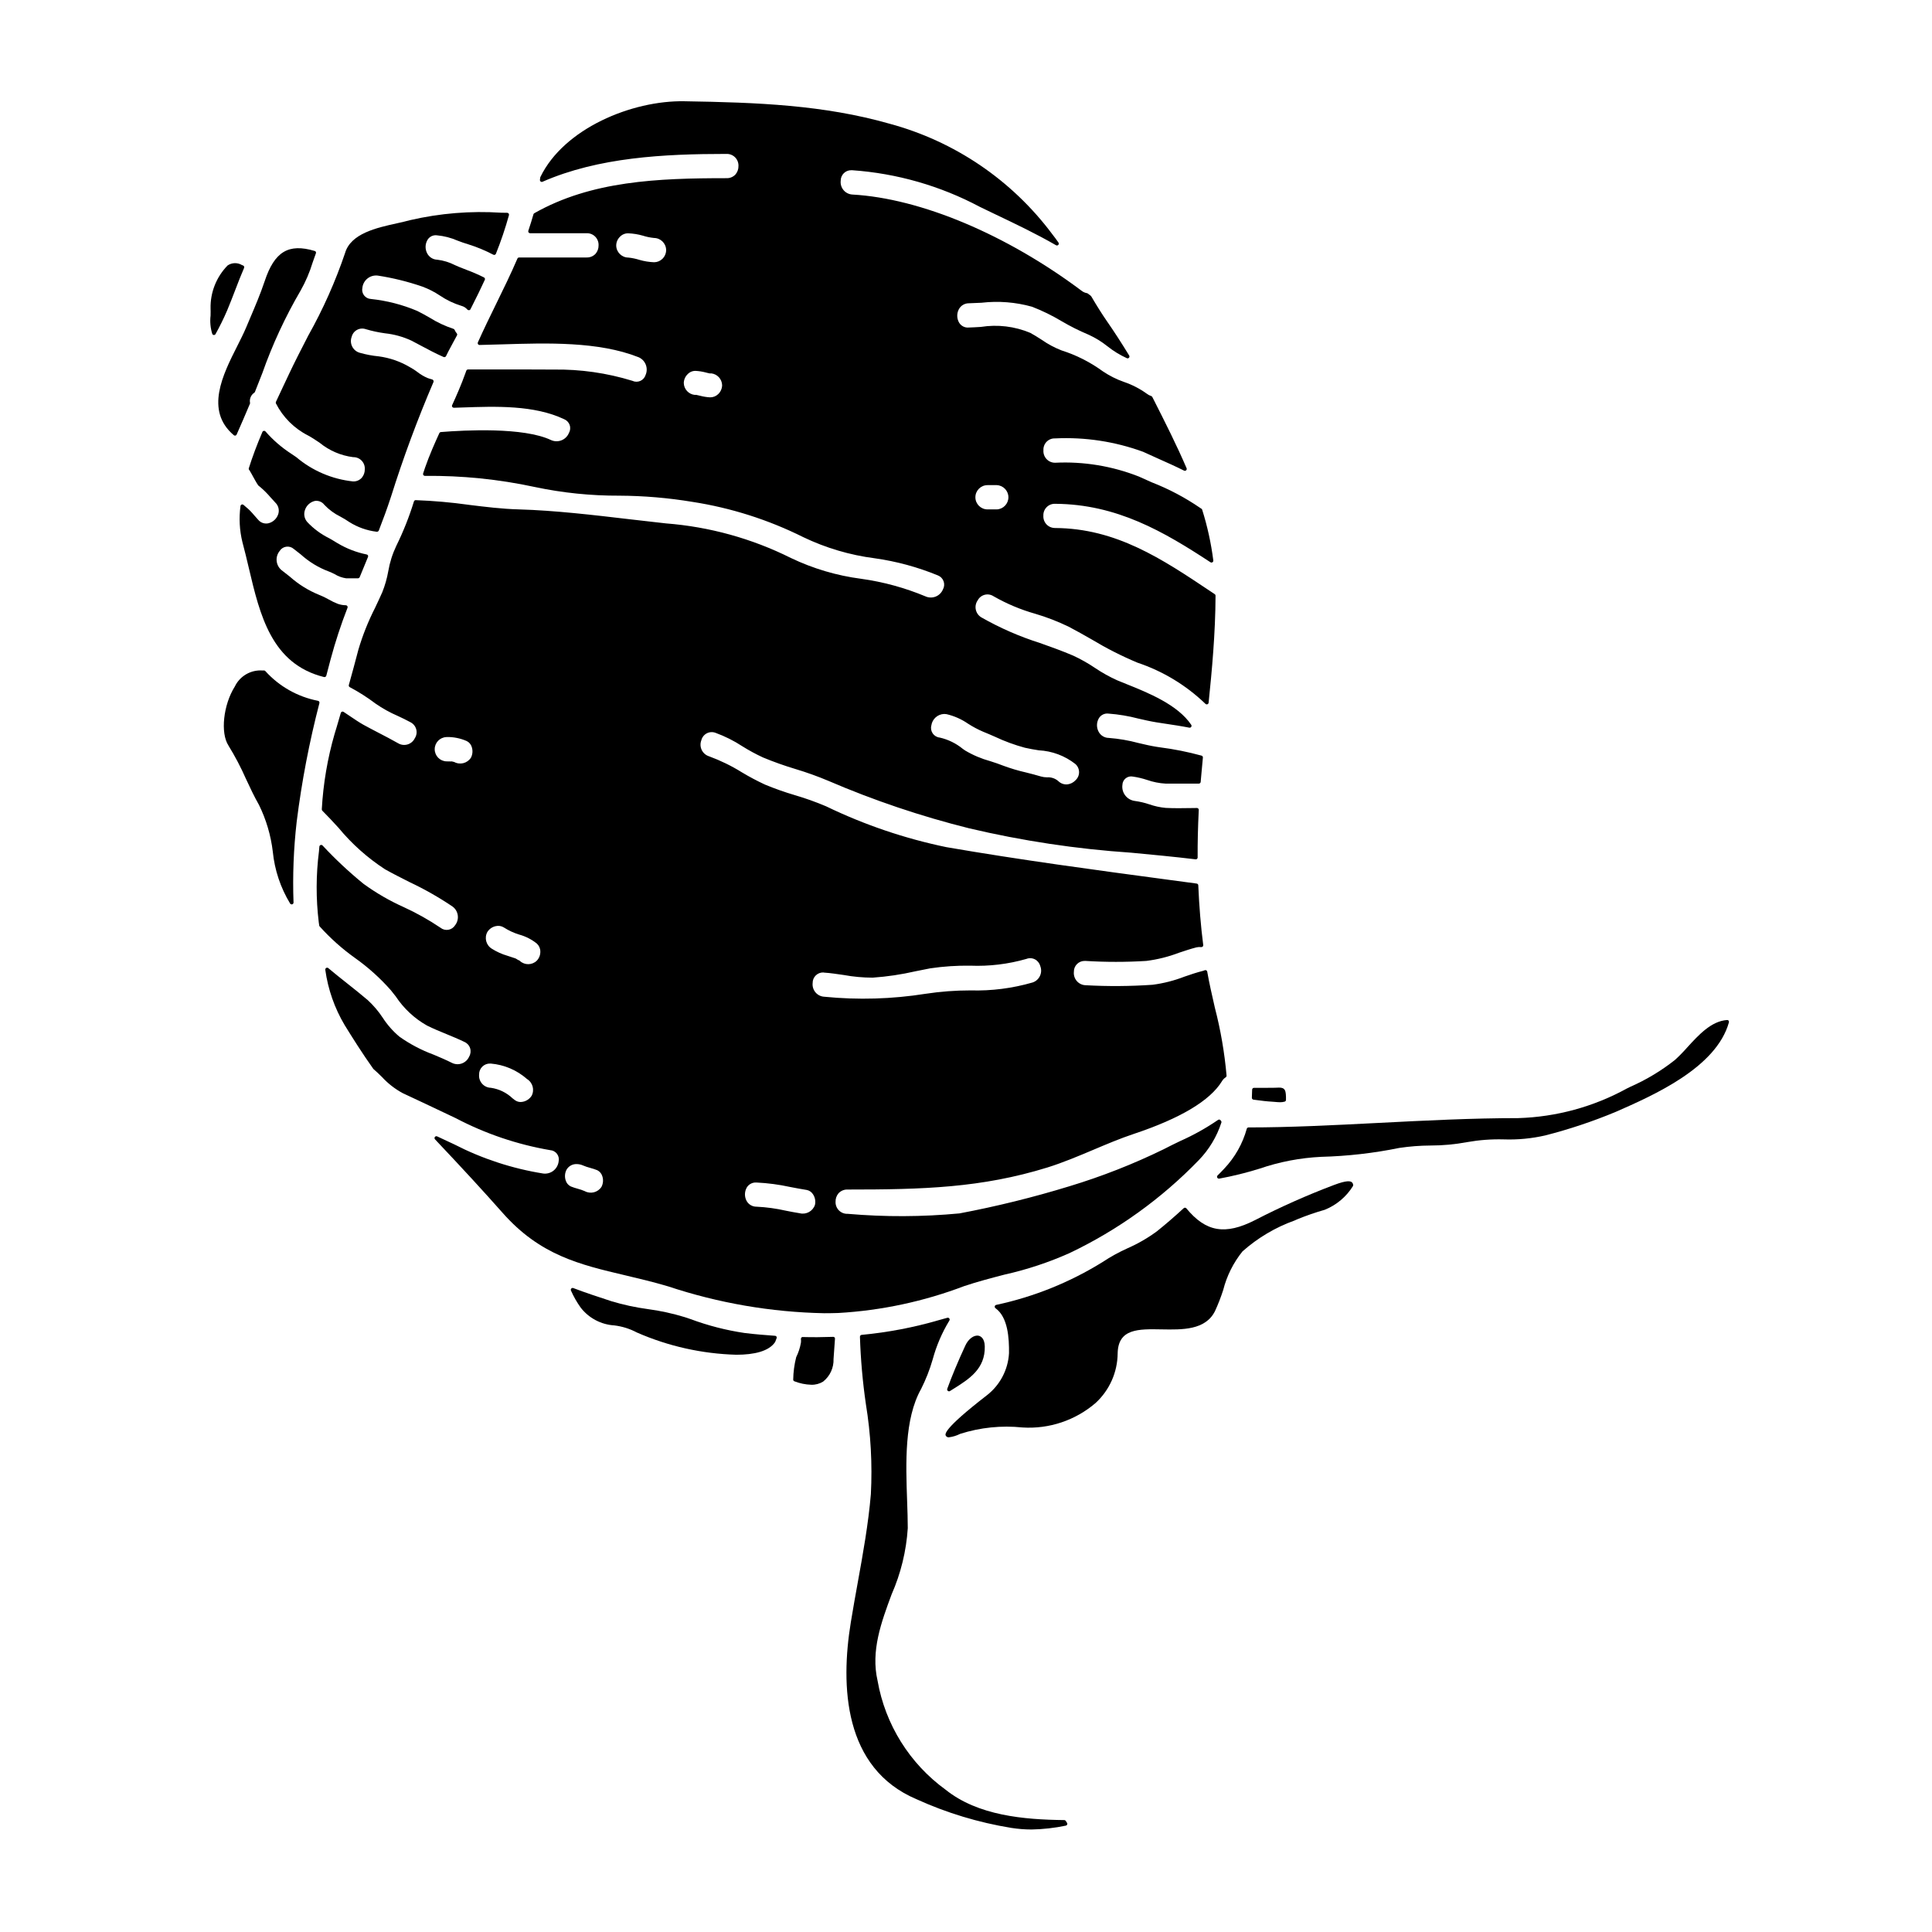 <?xml version="1.0" encoding="UTF-8"?>
<!-- Uploaded to: ICON Repo, www.iconrepo.com, Generator: ICON Repo Mixer Tools -->
<svg fill="#000000" width="800px" height="800px" version="1.1" viewBox="144 144 512 512" xmlns="http://www.w3.org/2000/svg">
 <g>
  <path d="m206.32 220.91c0.789-2.066 1.543-4.016 2.363-5.902h-0.004c0.105-0.238 0.004-0.52-0.227-0.637-0.102-0.047-0.207-0.086-0.312-0.117-1.184-0.719-2.68-0.684-3.824 0.094-2.988 3.055-4.617 7.184-4.512 11.453 0.035 0.441 0 1.113 0 1.824-0.195 1.641-0.039 3.309 0.457 4.883 0.082 0.164 0.246 0.27 0.43 0.273 0.18 0.004 0.348-0.098 0.434-0.258 1.125-2.019 2.144-4.098 3.062-6.227 0.742-1.766 1.445-3.602 2.133-5.387z"/>
  <path d="m220.48 243.36c-0.438 0.93-0.895 1.902-1.375 2.91-0.641 1.352-1.312 2.754-1.988 4.238h0.004c-0.059 0.125-0.059 0.27 0 0.395 1.863 3.664 4.844 6.644 8.512 8.5 0.98 0.531 1.969 1.18 3.059 1.918 2.547 2.09 5.633 3.418 8.898 3.828 0.848-0.02 1.664 0.316 2.25 0.93 0.586 0.609 0.891 1.438 0.836 2.285 0.012 0.812-0.266 1.605-0.785 2.231-0.586 0.66-1.434 1.02-2.312 0.988-5.551-0.586-10.797-2.824-15.055-6.43l-1.34-0.906c-2.539-1.641-4.832-3.625-6.82-5.906-0.109-0.125-0.281-0.188-0.445-0.16-0.168 0.023-0.312 0.133-0.379 0.289-1.438 3.356-2.648 6.594-3.602 9.617v-0.004c-0.039 0.121-0.027 0.254 0.031 0.367 0.039 0.078 0.094 0.148 0.16 0.203 0.332 0.543 0.633 1.098 0.938 1.656 0.176 0.328 0.359 0.652 0.551 0.988l0.152 0.266c0.199 0.352 0.414 0.711 0.656 1.055h0.004c0.027 0.043 0.062 0.078 0.102 0.105 0.094 0.074 0.312 0.238 0.652 0.531 0.906 0.793 1.75 1.652 2.531 2.566 0.414 0.465 0.828 0.926 1.258 1.379 0.797 0.766 1.098 1.91 0.789 2.973-0.363 1.211-1.324 2.152-2.547 2.481-1.023 0.262-2.106-0.09-2.781-0.895-0.367-0.395-0.707-0.789-1.047-1.18-0.34-0.395-0.703-0.82-1.078-1.203l-0.004-0.004c-0.344-0.348-0.707-0.676-1.09-0.984-0.223-0.188-0.453-0.395-0.664-0.574-0.137-0.125-0.332-0.164-0.504-0.102-0.176 0.066-0.297 0.223-0.316 0.41-0.426 3.18-0.254 6.41 0.508 9.527 0.605 2.227 1.16 4.574 1.695 6.844 2.953 12.52 6.008 25.465 19.945 28.934 0.039 0.008 0.082 0.008 0.121 0 0.223 0 0.422-0.148 0.477-0.367 0.371-1.434 0.738-2.863 1.137-4.328l0.004-0.004c1.242-4.633 2.738-9.199 4.481-13.668 0.059-0.148 0.039-0.316-0.051-0.449-0.086-0.129-0.234-0.211-0.395-0.215-0.723-0.008-1.438-0.133-2.121-0.371-0.828-0.32-1.633-0.707-2.402-1.152-0.816-0.473-1.668-0.879-2.543-1.223-2.859-1.156-5.496-2.797-7.797-4.852-0.688-0.547-1.383-1.102-2.113-1.652-0.762-0.602-1.246-1.48-1.355-2.441-0.109-0.961 0.172-1.922 0.781-2.676 0.383-0.621 1.02-1.039 1.738-1.145 0.723-0.109 1.453 0.102 2.004 0.582 0.637 0.484 1.254 0.977 1.863 1.461l-0.004-0.004c2.203 1.992 4.762 3.543 7.547 4.57 0.5 0.199 0.988 0.422 1.465 0.676 0.914 0.562 1.934 0.93 3 1.086h3.148c0.199 0 0.379-0.117 0.457-0.305l0.328-0.789c0.629-1.52 1.262-3.039 1.875-4.559l-0.004 0.004c0.059-0.133 0.059-0.285 0-0.418-0.07-0.125-0.195-0.215-0.336-0.246-2.734-0.555-5.356-1.57-7.75-3-0.715-0.449-1.449-0.871-2.184-1.297-2.168-1.07-4.129-2.516-5.789-4.273-0.801-0.883-1.043-2.137-0.629-3.254 0.402-1.184 1.383-2.074 2.602-2.363 0.965-0.148 1.934 0.242 2.519 1.023 1.23 1.297 2.68 2.363 4.285 3.148 0.82 0.441 1.617 0.926 2.387 1.453 2.152 1.344 4.57 2.203 7.086 2.523 0.262 0.078 0.543-0.039 0.668-0.281 1.266-3.25 2.242-5.949 3.074-8.477l0.152-0.469h0.004c3.242-10.328 7.008-20.488 11.273-30.438 0.051-0.137 0.043-0.289-0.027-0.422-0.07-0.133-0.191-0.227-0.336-0.266-0.43-0.105-0.852-0.238-1.266-0.395-0.93-0.402-1.809-0.926-2.609-1.551-0.676-0.512-1.391-0.973-2.141-1.371-2.496-1.461-5.258-2.41-8.125-2.793-1.73-0.164-3.445-0.488-5.117-0.973-0.844-0.258-1.547-0.855-1.938-1.652-0.391-0.793-0.438-1.715-0.129-2.543 0.191-0.789 0.707-1.465 1.422-1.852 0.715-0.387 1.562-0.453 2.328-0.184 1.668 0.496 3.371 0.859 5.098 1.094 2.418 0.258 4.781 0.914 6.988 1.938 0.887 0.461 1.734 0.914 2.574 1.363 1.996 1.066 3.883 2.07 5.961 2.984v-0.004c0.238 0.105 0.52 0.004 0.637-0.23l0.23-0.469c0.141-0.297 0.289-0.586 0.426-0.852 0.395-0.723 0.789-1.461 1.18-2.203 0.348-0.656 0.703-1.312 1.062-1.969 0.102-0.176 0.078-0.395-0.055-0.551-0.234-0.27-0.422-0.574-0.562-0.906-0.055-0.137-0.172-0.242-0.312-0.285-2.203-0.727-4.309-1.711-6.273-2.941-1.062-0.605-2.16-1.238-3.367-1.828v0.004c-3.91-1.652-8.043-2.711-12.266-3.152-0.711-0.043-1.367-0.395-1.797-0.965-0.43-0.57-0.586-1.297-0.434-1.992 0.102-0.973 0.59-1.863 1.359-2.473 0.766-0.609 1.742-0.883 2.715-0.766 3.996 0.617 7.93 1.586 11.758 2.898 1.664 0.609 3.25 1.414 4.723 2.402 1.754 1.184 3.676 2.102 5.699 2.723 0.613 0.16 1.16 0.504 1.574 0.984 0.113 0.117 0.27 0.18 0.434 0.168 0.168-0.016 0.316-0.117 0.391-0.266 1.527-2.996 2.731-5.469 3.789-7.777h0.004c0.109-0.238 0.016-0.52-0.219-0.645-1.469-0.738-2.981-1.395-4.523-1.965-0.707-0.273-1.418-0.547-2.117-0.836l-1.055-0.461h-0.004c-1.457-0.75-3.039-1.234-4.668-1.434-1.156-0.027-2.199-0.695-2.711-1.734-0.574-1.125-0.523-2.461 0.125-3.543 0.531-0.867 1.527-1.332 2.531-1.18 1.859 0.176 3.68 0.645 5.391 1.391 0.887 0.336 1.797 0.676 2.777 0.961v-0.004c2.328 0.723 4.582 1.656 6.738 2.789 0.125 0.059 0.266 0.07 0.395 0.023 0.129-0.051 0.234-0.152 0.285-0.281 1.34-3.344 2.496-6.762 3.457-10.234 0.039-0.145 0.008-0.301-0.082-0.422-0.094-0.125-0.238-0.195-0.395-0.195l-1.574-0.023c-8.102-0.527-16.234 0.137-24.145 1.969-1.02 0.285-2.203 0.547-3.461 0.828-5.457 1.203-12.246 2.707-13.777 7.871h0.004c-2.57 7.578-5.832 14.902-9.75 21.879-1.789 3.481-3.613 7.004-5.223 10.438z"/>
  <path d="m205.95 259.32c0.086 0.078 0.199 0.121 0.316 0.121 0.035 0.004 0.074 0.004 0.113 0 0.148-0.039 0.273-0.145 0.336-0.285 1.145-2.602 2.363-5.391 3.512-8.141 0.039-0.082 0.047-0.176 0.031-0.266-0.191-1.039 0.254-2.094 1.137-2.68 0.078-0.059 0.137-0.137 0.172-0.227 0.648-1.617 1.289-3.262 1.941-4.926v0.004c2.68-7.609 6.078-14.945 10.152-21.906 1.336-2.359 2.406-4.863 3.195-7.457 0.281-0.789 0.562-1.605 0.855-2.406 0.055-0.125 0.055-0.27 0-0.395-0.062-0.117-0.172-0.207-0.301-0.246-6.953-2.078-10.672 0.168-13.266 8-1.137 3.387-2.477 6.535-3.891 9.863-0.348 0.82-0.695 1.637-1.043 2.465-0.629 1.484-1.441 3.102-2.301 4.809-3.871 7.648-8.656 17.145-0.961 23.672z"/>
  <path d="m364.77 498.28c-2.824 0.102-5.441 0.117-8 0.047-0.152-0.027-0.305 0.035-0.395 0.16-0.094 0.109-0.137 0.254-0.121 0.395 0.043 0.316 0.043 0.633 0 0.949-0.234 1.336-0.66 2.633-1.258 3.848-0.496 1.953-0.758 3.953-0.789 5.965 0.016 0.191 0.145 0.352 0.324 0.418 1.422 0.555 2.934 0.867 4.461 0.91 1.109 0.039 2.207-0.254 3.148-0.836 1.82-1.445 2.84-3.672 2.758-5.992l0.379-5.348c0.02-0.145-0.031-0.289-0.133-0.395-0.098-0.094-0.238-0.141-0.375-0.121z"/>
  <path d="m349.4 498c-2.539-0.188-5.269-0.395-8.039-0.738-4.926-0.727-9.762-1.973-14.426-3.715l-1.477-0.492c-3.215-0.984-6.504-1.699-9.84-2.141-3.234-0.438-6.426-1.129-9.551-2.066-3.602-1.18-7.004-2.297-10.133-3.496-0.188-0.074-0.398-0.027-0.535 0.121-0.137 0.148-0.172 0.363-0.086 0.543 0.703 1.586 1.562 3.098 2.57 4.508 2.156 2.793 5.414 4.512 8.934 4.723 2.082 0.254 4.098 0.887 5.949 1.871 8.328 3.648 17.281 5.652 26.371 5.902 4.723 0 8.66-0.914 10.289-3.383 0.07-0.207 0.156-0.414 0.234-0.613l0.152-0.395v0.004c0.062-0.145 0.047-0.309-0.043-0.438-0.086-0.121-0.227-0.191-0.371-0.195z"/>
  <path d="m228.59 329.94c-0.07-0.113-0.184-0.191-0.316-0.219-5.379-1.043-10.277-3.805-13.953-7.875-0.074-0.09-0.184-0.148-0.301-0.16-0.102-0.008-0.199-0.008-0.301 0-0.055 0.004-0.113 0.004-0.168 0-3.082-0.215-5.984 1.469-7.324 4.25-3.059 4.859-3.856 12.32-1.684 15.637l-0.004 0.004c1.746 2.832 3.297 5.785 4.641 8.832 1.066 2.289 2.172 4.656 3.457 6.91 1.91 3.887 3.144 8.074 3.656 12.375 0.484 4.879 2.059 9.586 4.606 13.777 0.09 0.125 0.238 0.203 0.395 0.203 0.055 0 0.109-0.008 0.16-0.027 0.203-0.07 0.34-0.266 0.332-0.48-0.258-7.141 0.023-14.289 0.836-21.387 1.324-10.602 3.336-21.105 6.023-31.445 0.039-0.133 0.016-0.277-0.055-0.395z"/>
  <path d="m476.18 435.42 0.559 0.074c1.469 0.199 2.988 0.395 4.504 0.473 0.23 0 0.473 0.035 0.719 0.059 0.395 0.035 0.816 0.074 1.238 0.074l0.004 0.004c0.418 0.008 0.836-0.047 1.238-0.156 0.211-0.059 0.355-0.254 0.355-0.473v-0.789c-0.031-1.062-0.125-1.711-0.539-2.094-0.414-0.383-1.027-0.395-1.941-0.34-0.34 0-0.73 0.031-1.199 0.031l-4.797 0.004c-0.262 0-0.48 0.207-0.492 0.473l-0.074 2.152c-0.008 0.254 0.176 0.473 0.426 0.508z"/>
  <path d="m426.46 626.59c-0.086-0.152-0.246-0.246-0.422-0.25-10.734-0.121-22.863-1.18-31.445-8.051-9.531-6.918-15.996-17.277-18.027-28.879-1.828-7.914 0.988-15.512 3.711-22.863 2.449-5.559 3.902-11.508 4.293-17.57 0-2.211-0.086-4.617-0.172-7.16-0.359-10.199-0.758-21.754 3.695-29.711v0.004c1.27-2.523 2.305-5.16 3.086-7.875 0.977-3.606 2.457-7.059 4.402-10.25 0.121-0.172 0.121-0.398 0-0.57-0.117-0.172-0.336-0.246-0.535-0.188l-2.129 0.59c-6.719 1.965-13.609 3.281-20.578 3.938-0.258 0.023-0.449 0.242-0.445 0.5 0.188 5.977 0.715 11.938 1.574 17.855 1.293 7.883 1.734 15.879 1.32 23.855-0.664 7.871-2.094 15.793-3.477 23.43-0.621 3.445-1.266 7.004-1.836 10.523-2.754 16.867-1.938 38.691 17.402 46.887 7.996 3.637 16.441 6.191 25.113 7.602 1.777 0.277 3.574 0.422 5.371 0.426 3.055-0.055 6.098-0.395 9.086-1.02 0.168-0.035 0.309-0.152 0.371-0.316 0.059-0.164 0.027-0.348-0.086-0.48-0.102-0.133-0.191-0.277-0.273-0.426z"/>
  <path d="m602.1 414.5c-0.09-0.129-0.238-0.199-0.395-0.184-4.172 0.262-7.555 3.961-10.535 7.223-1.027 1.168-2.113 2.281-3.258 3.332-3.633 2.879-7.621 5.277-11.867 7.144l-0.863 0.426 0.004-0.004c-8.852 4.875-18.734 7.57-28.832 7.875-12.203 0-24.828 0.645-37.035 1.27-12.062 0.617-23.457 1.199-34.441 1.199h0.004c-0.219 0-0.414 0.145-0.473 0.355-1.098 3.957-3.144 7.582-5.973 10.562-0.566 0.613-1.18 1.227-1.766 1.816v-0.004c-0.141 0.141-0.184 0.352-0.105 0.535 0.074 0.184 0.254 0.301 0.449 0.305h0.082c3.625-0.668 7.203-1.555 10.723-2.652 5.258-1.805 10.746-2.856 16.297-3.125 6.965-0.18 13.898-0.969 20.727-2.363 2.734-0.41 5.5-0.621 8.266-0.637 3.246 0 6.488-0.301 9.684-0.898 3.188-0.566 6.426-0.812 9.664-0.727 3.711 0.133 7.426-0.219 11.047-1.047 6.379-1.633 12.637-3.723 18.715-6.258 9.953-4.371 26.621-11.688 29.961-23.707v0.004c0.047-0.152 0.016-0.316-0.078-0.441z"/>
  <path d="m399.82 500.59c-1.996 4.328-3.562 8.074-4.789 11.461v0.004c-0.055 0.148-0.031 0.316 0.062 0.449 0.09 0.129 0.242 0.211 0.402 0.211 0.094 0 0.184-0.027 0.262-0.078l0.953-0.598c4.125-2.59 8.395-5.266 8.266-11.227-0.047-2.258-1.18-2.731-1.637-2.828-1.223-0.254-2.715 0.84-3.519 2.606z"/>
  <path d="m497.53 458.03c-7.152 2.699-14.145 5.812-20.938 9.316-7.918 4.031-13.02 3.148-18.188-3.113-0.086-0.105-0.211-0.172-0.344-0.176-0.133-0.016-0.27 0.031-0.367 0.125-2.566 2.363-4.863 4.328-7.023 6.062h0.004c-2.426 1.801-5.051 3.324-7.816 4.535-2.316 1.039-4.539 2.266-6.652 3.664-8.684 5.391-18.23 9.238-28.223 11.371-0.188 0.047-0.328 0.199-0.363 0.387-0.035 0.191 0.043 0.383 0.199 0.492 3.305 2.363 3.629 7.945 3.578 11.93-0.25 4.387-2.391 8.449-5.867 11.141-11.809 9.148-11.094 10.348-10.863 10.746 0.168 0.266 0.473 0.418 0.789 0.391 1.039-0.125 2.051-0.434 2.988-0.91 5.32-1.699 10.941-2.277 16.5-1.699 7.07 0.461 14.043-1.871 19.414-6.496 3.684-3.394 5.797-8.156 5.836-13.164 0.133-6.566 5.512-6.449 11.711-6.332 5.406 0.094 11.547 0.227 14.074-4.828 0.844-1.824 1.57-3.699 2.184-5.609 0.949-3.738 2.695-7.231 5.113-10.234 4.031-3.578 8.707-6.356 13.777-8.176l0.789-0.352v0.004c2.367-0.969 4.785-1.805 7.246-2.504 3.098-1.25 5.719-3.457 7.477-6.301 0.098-0.352-0.012-0.727-0.285-0.969-0.391-0.352-1.316-0.598-4.75 0.699z"/>
  <path d="m410.32 481.76c5.887-1.32 11.629-3.227 17.137-5.688 12.793-6.098 24.391-14.438 34.242-24.629 2.723-2.812 4.762-6.207 5.973-9.93 0.066-0.172 0.023-0.367-0.109-0.492-0.043-0.066-0.09-0.129-0.145-0.188-0.172-0.168-0.438-0.184-0.629-0.039-3.164 2.164-6.519 4.039-10.023 5.594-1.438 0.691-2.894 1.398-4.328 2.148l-0.004 0.004c-8.074 3.945-16.457 7.238-25.062 9.84-9.559 2.93-19.273 5.328-29.098 7.184-9.852 0.93-19.766 0.969-29.625 0.113-0.867 0.039-1.707-0.289-2.32-0.902-0.609-0.613-0.938-1.453-0.898-2.316-0.02-0.812 0.262-1.605 0.785-2.227 0.621-0.668 1.504-1.031 2.414-0.992 19.945 0 35.426-0.422 52.984-5.856 4.117-1.289 8.207-3.016 12.164-4.688 3.488-1.473 7.086-3 10.668-4.191 12.363-4.121 20.227-8.816 23.379-13.961h-0.004c0.254-0.426 0.602-0.789 1.016-1.055 0.141-0.102 0.223-0.266 0.215-0.438-0.535-6.086-1.574-12.113-3.109-18.027-0.754-3.309-1.477-6.438-2.016-9.52-0.023-0.141-0.102-0.262-0.219-0.336-0.117-0.074-0.262-0.094-0.395-0.055-0.102 0.031-0.195 0.066-0.293 0.102l-0.188 0.07c-1.621 0.395-3.312 0.98-4.949 1.539h0.004c-2.719 1.055-5.555 1.777-8.445 2.152-5.906 0.406-11.832 0.449-17.742 0.121-0.895-0.023-1.734-0.422-2.324-1.094s-0.875-1.559-0.789-2.445c-0.02-0.777 0.277-1.523 0.828-2.074 0.547-0.547 1.293-0.848 2.07-0.828h0.164c5.375 0.332 10.762 0.332 16.137 0 2.965-0.375 5.871-1.102 8.66-2.168 1.605-0.535 3.125-1.043 4.625-1.426 0.414-0.098 0.844-0.121 1.266-0.066 0.148 0.008 0.289-0.047 0.395-0.145 0.102-0.105 0.152-0.25 0.137-0.395-0.637-4.938-1.078-10.266-1.312-15.832h0.004c-0.012-0.238-0.188-0.434-0.426-0.469l-7.477-1.004c-19.285-2.582-39.203-5.254-58.77-8.633v0.004c-11.066-2.285-21.805-5.93-31.977-10.844-2.703-1.148-5.473-2.137-8.289-2.961-2.688-0.793-5.328-1.727-7.914-2.801-2.09-0.973-4.125-2.051-6.102-3.238-2.746-1.711-5.664-3.133-8.699-4.25-0.852-0.266-1.555-0.875-1.945-1.676-0.387-0.805-0.426-1.734-0.105-2.566 0.191-0.785 0.707-1.449 1.418-1.832 0.711-0.379 1.551-0.438 2.309-0.16 2.508 0.91 4.898 2.109 7.133 3.57 1.758 1.105 3.59 2.098 5.477 2.969 2.812 1.168 5.68 2.188 8.594 3.062 2.949 0.883 5.848 1.922 8.688 3.117 12.082 5.199 24.57 9.41 37.332 12.594 14.125 3.336 28.5 5.5 42.977 6.469 5.617 0.527 11.414 1.078 17.043 1.754 0.145 0.023 0.289-0.02 0.395-0.117 0.105-0.098 0.164-0.234 0.164-0.375-0.027-3.812 0.07-7.93 0.297-12.594 0.004-0.137-0.043-0.27-0.137-0.367s-0.223-0.152-0.355-0.148l-1.543 0.02c-2.102 0.035-4.488 0.074-6.727-0.043-1.465-0.137-2.91-0.449-4.297-0.93-1.281-0.434-2.598-0.742-3.938-0.922-2.062-0.289-3.508-2.184-3.238-4.246 0.016-0.691 0.344-1.336 0.887-1.762 0.543-0.422 1.246-0.582 1.918-0.438 1.277 0.188 2.531 0.484 3.754 0.891 1.57 0.547 3.211 0.875 4.875 0.969h6.297 2.523c0.254 0 0.465-0.195 0.488-0.449l0.191-2.152c0.125-1.43 0.25-2.863 0.395-4.289 0.023-0.234-0.121-0.453-0.348-0.523-3.617-0.992-7.297-1.727-11.02-2.203l-0.914-0.137c-1.625-0.254-3.266-0.645-4.852-1.02-2.555-0.688-5.172-1.133-7.809-1.336-1.148-0.012-2.191-0.66-2.711-1.684-0.582-1.117-0.547-2.457 0.094-3.539 0.539-0.883 1.547-1.359 2.57-1.219 2.656 0.199 5.293 0.637 7.871 1.316 1.574 0.363 3.207 0.738 4.863 1.004l2.16 0.332c2.133 0.32 4.328 0.648 6.5 1.074v-0.004c0.195 0.039 0.395-0.043 0.504-0.207 0.109-0.168 0.109-0.383 0-0.547-3.582-5.344-11.473-8.512-17.234-10.824-0.832-0.336-1.617-0.648-2.344-0.953-2.074-0.93-4.062-2.039-5.945-3.312-1.824-1.23-3.746-2.312-5.742-3.238-2.918-1.25-5.902-2.32-8.836-3.356-5.402-1.711-10.605-3.988-15.527-6.793-0.75-0.449-1.277-1.191-1.461-2.047s0-1.75 0.504-2.465c0.383-0.73 1.059-1.262 1.855-1.469 0.801-0.207 1.648-0.066 2.34 0.387 3.481 1.992 7.195 3.555 11.055 4.644 3.051 0.898 6.019 2.051 8.879 3.438 2.012 1.047 4.066 2.215 6.051 3.348 3.894 2.348 7.953 4.41 12.148 6.168 6.734 2.25 12.887 5.973 18.004 10.895 0.133 0.145 0.336 0.199 0.52 0.137 0.188-0.059 0.316-0.223 0.34-0.414 0.871-8.484 1.805-18.379 1.836-28.383-0.008-0.133-0.062-0.258-0.16-0.352-0.039-0.035-0.086-0.066-0.137-0.09l-1.047-0.699c-12.832-8.582-24.953-16.684-41.184-16.777v-0.004c-0.852 0.012-1.676-0.332-2.262-0.953-0.59-0.621-0.891-1.457-0.836-2.309-0.039-0.84 0.277-1.66 0.867-2.258s1.402-0.922 2.242-0.891c16.375 0.102 28.816 7.387 41.172 15.492 0.16 0.102 0.367 0.102 0.527 0 0.164-0.102 0.254-0.289 0.227-0.477-0.582-4.566-1.57-9.07-2.953-13.461-0.047-0.145-0.152-0.258-0.293-0.312-0.07-0.035-0.137-0.078-0.195-0.125-4.012-2.758-8.324-5.039-12.859-6.805-1.223-0.543-2.391-1.055-3.434-1.539-7.051-2.777-14.613-4.023-22.184-3.656-0.859 0.012-1.684-0.34-2.273-0.969-0.59-0.629-0.891-1.473-0.828-2.332-0.051-0.832 0.25-1.648 0.828-2.25 0.582-0.598 1.391-0.926 2.223-0.898h0.043c7.93-0.383 15.855 0.82 23.309 3.543 1.359 0.633 2.754 1.254 4.168 1.887 2.211 0.984 4.5 2.004 6.691 3.106v-0.004c0.188 0.094 0.41 0.059 0.562-0.082 0.148-0.141 0.195-0.359 0.113-0.551-2.598-6.059-5.633-12.055-8.555-17.832-0.094-0.219-0.211-0.434-0.328-0.648-0.07-0.125-0.137-0.254-0.203-0.395v0.004c-0.059-0.121-0.164-0.211-0.289-0.254-0.43-0.137-0.828-0.348-1.184-0.629-1.84-1.324-3.867-2.371-6.012-3.102-1.988-0.691-3.875-1.641-5.617-2.816-3.34-2.438-7.051-4.316-10.988-5.562-1.84-0.723-3.59-1.66-5.211-2.793-0.984-0.633-2.008-1.289-3.043-1.848l0.004 0.004c-4.133-1.734-8.668-2.277-13.094-1.574-1.074 0.066-2.137 0.133-3.176 0.16-1.047 0.113-2.066-0.402-2.598-1.309-0.625-1.094-0.645-2.434-0.051-3.543 0.527-0.984 1.562-1.59 2.676-1.574 1.117-0.027 2.242-0.086 3.367-0.141v-0.004c4.465-0.512 8.988-0.152 13.316 1.055 2.715 1.047 5.332 2.32 7.828 3.816 2.289 1.348 4.664 2.543 7.113 3.57 1.82 0.82 3.531 1.867 5.09 3.117 1.578 1.254 3.305 2.312 5.141 3.148 0.195 0.082 0.426 0.027 0.559-0.137 0.141-0.164 0.156-0.395 0.043-0.578-2.148-3.508-4.016-6.383-5.871-9.055-1.305-1.883-2.641-4-4.207-6.668v0.004c-0.055-0.074-0.121-0.141-0.199-0.191-0.242-0.172-0.465-0.336-0.684-0.508-0.066-0.059-0.148-0.098-0.234-0.109-0.484-0.086-0.941-0.281-1.336-0.574-19.953-14.957-42.688-24.531-60.816-25.559-0.902-0.047-1.75-0.465-2.336-1.156-0.59-0.691-0.863-1.594-0.766-2.492-0.008-0.75 0.285-1.469 0.816-1.996 0.527-0.527 1.25-0.816 2-0.801h0.227c11.84 0.832 23.375 4.141 33.852 9.719 1.324 0.645 2.637 1.273 3.938 1.898 5.66 2.699 11.02 5.254 16.234 8.266 0.199 0.113 0.449 0.07 0.602-0.098 0.156-0.168 0.172-0.422 0.043-0.609-0.535-0.754-1.113-1.574-1.715-2.316v-0.004c-10.684-14.262-25.832-24.535-43.035-29.176-17.5-4.981-34.988-5.641-54.391-5.957-13.914-0.25-31.922 7.215-38.156 20.074-0.023 0.047-0.039 0.102-0.047 0.152l-0.074 0.594c-0.02 0.176 0.055 0.352 0.195 0.457 0.145 0.109 0.332 0.129 0.492 0.055 14.836-6.484 32.176-7.375 48.703-7.375h0.004c0.863-0.039 1.703 0.289 2.316 0.898 0.613 0.613 0.938 1.453 0.902 2.316 0.016 0.812-0.262 1.605-0.789 2.227-0.621 0.668-1.504 1.027-2.414 0.988-18.199 0-35.789 0.711-50.902 9.285-0.113 0.066-0.195 0.172-0.23 0.297-0.352 1.219-0.824 2.82-1.352 4.348-0.055 0.152-0.031 0.32 0.062 0.449 0.094 0.133 0.242 0.207 0.402 0.207h14.934c0.863-0.039 1.703 0.285 2.316 0.898 0.609 0.613 0.938 1.453 0.898 2.316 0.02 0.812-0.262 1.605-0.785 2.223-0.621 0.668-1.504 1.031-2.414 0.992h-17.859c-0.195 0-0.371 0.117-0.449 0.301-1.746 4.059-3.727 8.109-5.648 12.027-1.625 3.32-3.305 6.754-4.828 10.168h-0.004c-0.066 0.152-0.055 0.332 0.039 0.473 0.09 0.145 0.25 0.227 0.418 0.219 1.969-0.039 3.961-0.098 6-0.164 11.953-0.371 25.504-0.789 36.09 3.394v-0.004c0.883 0.367 1.582 1.074 1.941 1.965 0.355 0.887 0.344 1.883-0.039 2.758-0.215 0.707-0.73 1.285-1.406 1.582-0.676 0.293-1.445 0.281-2.113-0.039-6.742-2.074-13.766-3.078-20.82-2.977-5.719-0.039-11.414-0.035-17.145-0.027h-5.559c-0.203 0-0.387 0.125-0.461 0.316l-0.074 0.188v0.004c-0.059 0.133-0.109 0.27-0.148 0.41-1.117 3.148-2.481 6.227-3.543 8.539-0.07 0.156-0.055 0.336 0.039 0.48 0.102 0.133 0.258 0.215 0.426 0.215l2.16-0.07c8.945-0.316 19.082-0.668 27.035 3.09 0.699 0.277 1.242 0.844 1.488 1.555 0.246 0.707 0.168 1.488-0.211 2.137-0.371 0.879-1.082 1.574-1.973 1.922-0.887 0.348-1.879 0.324-2.75-0.07-7.266-3.457-22.828-2.641-29.207-2.125-0.172 0.02-0.32 0.129-0.395 0.285-1.223 2.664-2.633 5.844-3.801 9.188-0.086 0.262-0.168 0.516-0.246 0.754-0.078 0.242-0.156 0.488-0.242 0.727l-0.004 0.004c-0.055 0.148-0.035 0.316 0.059 0.449 0.094 0.133 0.242 0.207 0.402 0.207 9.801-0.102 19.578 0.887 29.156 2.953 7.356 1.555 14.852 2.324 22.367 2.293 6.496 0.031 12.98 0.582 19.391 1.645 10.211 1.582 20.113 4.734 29.355 9.344 5.965 2.863 12.352 4.754 18.914 5.598 5.762 0.809 11.402 2.336 16.785 4.551 0.699 0.277 1.242 0.844 1.496 1.551s0.191 1.488-0.172 2.144c-0.359 0.875-1.059 1.566-1.941 1.914-0.879 0.344-1.859 0.32-2.719-0.074-5.449-2.269-11.164-3.832-17.008-4.644-6.461-0.84-12.746-2.699-18.621-5.512-10.352-5.168-21.605-8.281-33.137-9.172-3.074-0.332-6.219-0.703-9.402-1.074-9.84-1.156-20.031-2.363-29.574-2.637-4.434-0.117-8.918-0.672-13.258-1.207v-0.004c-4.668-0.652-9.363-1.066-14.07-1.238-0.211-0.004-0.402 0.137-0.465 0.34-1.246 4.055-2.816 8.004-4.691 11.809-1.008 2.125-1.719 4.375-2.113 6.691-0.336 1.895-0.863 3.75-1.574 5.539-0.605 1.379-1.246 2.731-1.891 4.09h0.004c-1.832 3.586-3.328 7.332-4.465 11.191-0.824 3.148-1.672 6.297-2.523 9.332-0.062 0.227 0.043 0.465 0.254 0.574 2.379 1.258 4.656 2.707 6.805 4.336 1.859 1.293 3.844 2.394 5.922 3.289 1.125 0.527 2.289 1.074 3.398 1.688v0.004c0.738 0.383 1.277 1.062 1.488 1.871 0.211 0.805 0.066 1.664-0.391 2.359-0.379 0.781-1.062 1.367-1.895 1.621-0.828 0.254-1.727 0.152-2.477-0.285-1.715-0.977-3.496-1.902-5.215-2.793-1.363-0.707-2.719-1.418-4.059-2.152-1.117-0.633-2.207-1.371-3.258-2.082-0.66-0.445-1.32-0.891-1.969-1.316-0.125-0.086-0.289-0.105-0.434-0.047-0.145 0.055-0.254 0.176-0.297 0.324l-0.586 2c-0.34 1.18-0.68 2.363-1.043 3.504v-0.004c-1.887 6.527-3.031 13.242-3.41 20.023-0.012 0.148 0.043 0.293 0.145 0.395 1.383 1.371 2.773 2.883 4.246 4.484h0.004c3.535 4.289 7.707 8.016 12.371 11.047 2.113 1.18 4.328 2.297 6.465 3.375h-0.004c3.965 1.867 7.781 4.035 11.414 6.484 0.762 0.555 1.266 1.398 1.395 2.332 0.129 0.93-0.125 1.879-0.703 2.621-0.395 0.641-1.043 1.078-1.785 1.211-0.738 0.129-1.5-0.066-2.086-0.535-3.098-2.09-6.363-3.922-9.762-5.477-3.762-1.684-7.336-3.758-10.668-6.184-3.836-3.129-7.457-6.516-10.828-10.137-0.137-0.141-0.34-0.191-0.523-0.125-0.18 0.066-0.309 0.23-0.324 0.422l-0.105 1.23v0.004c-0.797 6.238-0.816 12.551-0.059 18.793 0.023 0.141 0.039 0.281 0.059 0.414 0.02 0.133 0.035 0.297 0.062 0.453 0.016 0.086 0.051 0.164 0.105 0.23 2.812 3.133 5.961 5.941 9.387 8.387 3.477 2.465 6.656 5.328 9.477 8.523 0.461 0.566 0.902 1.133 1.344 1.695h-0.004c2.113 3.191 4.953 5.832 8.289 7.703 1.672 0.832 3.414 1.543 5.094 2.234 1.574 0.652 3.231 1.328 4.797 2.09v0.004c0.715 0.309 1.262 0.91 1.5 1.652s0.148 1.551-0.246 2.219c-0.363 0.848-1.059 1.504-1.926 1.824-0.863 0.316-1.82 0.262-2.644-0.148-1.633-0.824-3.297-1.523-4.902-2.199h-0.004c-3.199-1.184-6.227-2.777-9.012-4.75-1.711-1.438-3.195-3.121-4.406-4.996-1.129-1.715-2.465-3.285-3.973-4.68-1.746-1.492-3.606-2.965-5.398-4.387-1.668-1.324-3.398-2.691-5.059-4.094-0.16-0.137-0.387-0.156-0.566-0.051-0.176 0.102-0.27 0.305-0.238 0.508 0.719 5.164 2.457 10.133 5.117 14.617 2.004 3.246 4.672 7.5 7.617 11.637 0.789 0.664 1.543 1.41 2.277 2.129 1.586 1.727 3.449 3.18 5.512 4.293 1.953 0.934 3.91 1.852 5.875 2.754 2.754 1.285 5.469 2.57 8.188 3.879 7.844 4.117 16.285 6.977 25.016 8.473 0.715 0.047 1.371 0.402 1.801 0.973s0.586 1.297 0.438 1.996c-0.109 0.969-0.602 1.855-1.363 2.465-0.766 0.605-1.742 0.879-2.711 0.762-8.234-1.316-16.203-3.93-23.617-7.742-1.453-0.699-2.93-1.379-4.508-2.106-0.215-0.094-0.465-0.027-0.605 0.16-0.137 0.191-0.117 0.457 0.043 0.629 7.356 7.777 12.867 13.777 17.863 19.422 9.938 11.281 20.414 13.754 32.539 16.609 3.633 0.863 7.391 1.746 11.328 2.918v-0.004c13.367 4.449 27.328 6.856 41.414 7.133 1.234 0 2.481-0.02 3.738-0.062 11.418-0.656 22.664-3.059 33.352-7.125 3.508-1.18 7.215-2.144 10.805-3.078zm-47.91-80.008c1.664 0.098 3.461 0.395 5.195 0.633 2.523 0.465 5.086 0.699 7.656 0.703 3.824-0.266 7.625-0.832 11.363-1.691 1.375-0.277 2.707-0.543 3.961-0.789l-0.004 0.004c3.492-0.516 7.016-0.746 10.543-0.699 5.019 0.203 10.043-0.402 14.875-1.789 0.734-0.289 1.555-0.25 2.258 0.109s1.219 1.004 1.418 1.77c0.34 0.844 0.312 1.793-0.07 2.617-0.383 0.828-1.09 1.461-1.953 1.746-5.344 1.551-10.895 2.262-16.453 2.102-3.984 0-7.965 0.297-11.902 0.895-8.875 1.406-17.895 1.672-26.836 0.785-0.906-0.043-1.754-0.461-2.34-1.148-0.586-0.691-0.863-1.594-0.762-2.496-0.012-0.746 0.281-1.465 0.812-1.992 0.531-0.527 1.254-0.816 2-0.801 0.082 0.012 0.16 0.023 0.238 0.043zm-20.512 56.961c0.527-0.879 1.496-1.391 2.519-1.332h0.078c2.996 0.145 5.973 0.539 8.902 1.18 1.434 0.277 2.914 0.555 4.375 0.789l0.004-0.004c0.707 0.137 1.328 0.566 1.699 1.184 0.527 0.812 0.707 1.805 0.5 2.754-0.547 1.684-2.301 2.664-4.023 2.242-1.227-0.191-2.449-0.434-3.664-0.672-2.555-0.582-5.156-0.941-7.773-1.066-1.105 0.02-2.137-0.574-2.668-1.547-0.586-1.105-0.566-2.438 0.051-3.527zm87.141-107.95c-0.57 0.613-1.34 1.008-2.168 1.109-0.906 0.078-1.793-0.25-2.434-0.891-0.82-0.703-1.879-1.055-2.957-0.98-0.543 0-1.086-0.074-1.613-0.223-1.316-0.395-2.641-0.734-3.938-1.059-2.07-0.469-4.109-1.078-6.098-1.816-1.039-0.422-2.18-0.789-3.387-1.18-2.348-0.645-4.598-1.598-6.691-2.84l-0.621-0.438c-1.777-1.453-3.863-2.473-6.102-2.981-0.742-0.074-1.418-0.473-1.844-1.086-0.426-0.613-0.566-1.383-0.375-2.109 0.234-1.711 1.672-3.004 3.398-3.059 0.211 0 0.422 0.02 0.633 0.051 2.051 0.48 3.996 1.344 5.731 2.547 1.242 0.801 2.551 1.496 3.906 2.078 1.051 0.422 2.113 0.883 3.18 1.352 2.559 1.207 5.215 2.184 7.945 2.922 1.199 0.285 2.461 0.484 3.672 0.68 3.527 0.18 6.918 1.445 9.699 3.625 0.617 0.539 0.977 1.316 0.988 2.137 0.012 0.816-0.324 1.605-0.926 2.16zm-20.859-71.766h-2.473c-1.777 0-3.219-1.438-3.219-3.215 0-1.773 1.441-3.215 3.219-3.215h2.473-0.004c1.715 0.086 3.062 1.5 3.062 3.215 0 1.719-1.348 3.133-3.062 3.215zm-72.809-32.898c-0.023 0.895-0.402 1.746-1.055 2.359-0.574 0.551-1.344 0.852-2.141 0.844-0.855-0.047-1.707-0.18-2.539-0.395l-0.426-0.102-0.461-0.105h0.004c-0.062-0.012-0.121-0.023-0.184-0.039-0.129-0.039-0.266-0.039-0.391 0-1.652-0.145-2.934-1.508-2.969-3.164 0.023-0.898 0.402-1.75 1.055-2.363 0.555-0.578 1.336-0.883 2.137-0.84 0.859 0.047 1.711 0.18 2.543 0.395 0.137 0.039 0.277 0.07 0.395 0.102s0.273 0.059 0.438 0.105l0.227 0.047v0.004c0.148 0.031 0.305 0.031 0.453 0 1.625 0.164 2.875 1.516 2.914 3.152zm-14.836-35.82c-0.008 0.879-0.371 1.715-1 2.324-0.59 0.574-1.379 0.895-2.199 0.895-1.309-0.051-2.609-0.262-3.867-0.625-0.957-0.301-1.938-0.508-2.938-0.613-1.773-0.004-3.215-1.438-3.227-3.215 0.012-0.875 0.375-1.711 1.004-2.316 0.574-0.594 1.367-0.918 2.191-0.898 1.312 0.051 2.609 0.262 3.871 0.625 0.953 0.305 1.938 0.508 2.938 0.609 1.773 0.008 3.211 1.441 3.227 3.215zm-26.418 243.74c0.543-0.969 1.578-1.555 2.691-1.527 0.609 0.008 1.211 0.141 1.766 0.395 0.594 0.246 1.203 0.453 1.824 0.613 0.641 0.172 1.273 0.379 1.887 0.621 0.656 0.328 1.145 0.914 1.344 1.621 0.297 0.918 0.215 1.922-0.227 2.781-0.957 1.492-2.902 1.988-4.457 1.137-0.586-0.25-1.191-0.461-1.805-0.621-0.645-0.172-1.273-0.379-1.891-0.625-0.656-0.324-1.145-0.91-1.344-1.613-0.297-0.918-0.223-1.918 0.211-2.781zm-12.441-55.426v-0.02c-0.082-0.074-0.184-0.117-0.293-0.121-0.188-0.105-0.48-0.281-0.57-0.348-0.051-0.043-0.105-0.078-0.168-0.098-0.359-0.125-0.727-0.242-1.094-0.363-0.367-0.117-0.723-0.23-1.086-0.359h-0.004c-1.457-0.422-2.844-1.051-4.125-1.863-1.516-0.926-2.035-2.879-1.18-4.438 0.496-0.785 1.285-1.34 2.191-1.539 0.75-0.188 1.543-0.062 2.195 0.355 1.262 0.809 2.633 1.441 4.066 1.879 1.703 0.469 3.289 1.281 4.664 2.383 0.582 0.543 0.918 1.301 0.922 2.098 0.023 0.906-0.312 1.781-0.941 2.434-1.234 1.203-3.191 1.238-4.469 0.078zm-7.781 27.262h0.148c3.566 0.301 6.941 1.738 9.629 4.106 1.508 0.934 2.035 2.879 1.207 4.445-0.531 0.82-1.371 1.387-2.328 1.574-0.703 0.168-1.449 0.023-2.043-0.391l-0.66-0.504c-1.586-1.516-3.606-2.5-5.773-2.809-0.887-0.023-1.723-0.41-2.309-1.074-0.59-0.66-0.879-1.535-0.801-2.418-0.023-0.781 0.277-1.543 0.832-2.098 0.555-0.555 1.312-0.855 2.098-0.832zm-11.586-86.535c1.852-0.043 3.688 0.324 5.383 1.07 0.656 0.324 1.141 0.914 1.34 1.617 0.297 0.922 0.215 1.926-0.227 2.785-0.957 1.496-2.914 1.992-4.469 1.129-0.062-0.031-0.129-0.043-0.195-0.043h-0.059l-0.102-0.039h-0.004c-0.066-0.027-0.141-0.043-0.215-0.043-0.062 0-0.125-0.059-0.188 0-0.43-0.023-0.836-0.023-1.262-0.023h-0.004c-1.734-0.062-3.106-1.484-3.106-3.219 0-1.734 1.371-3.156 3.106-3.219z"/>
 </g>
</svg>